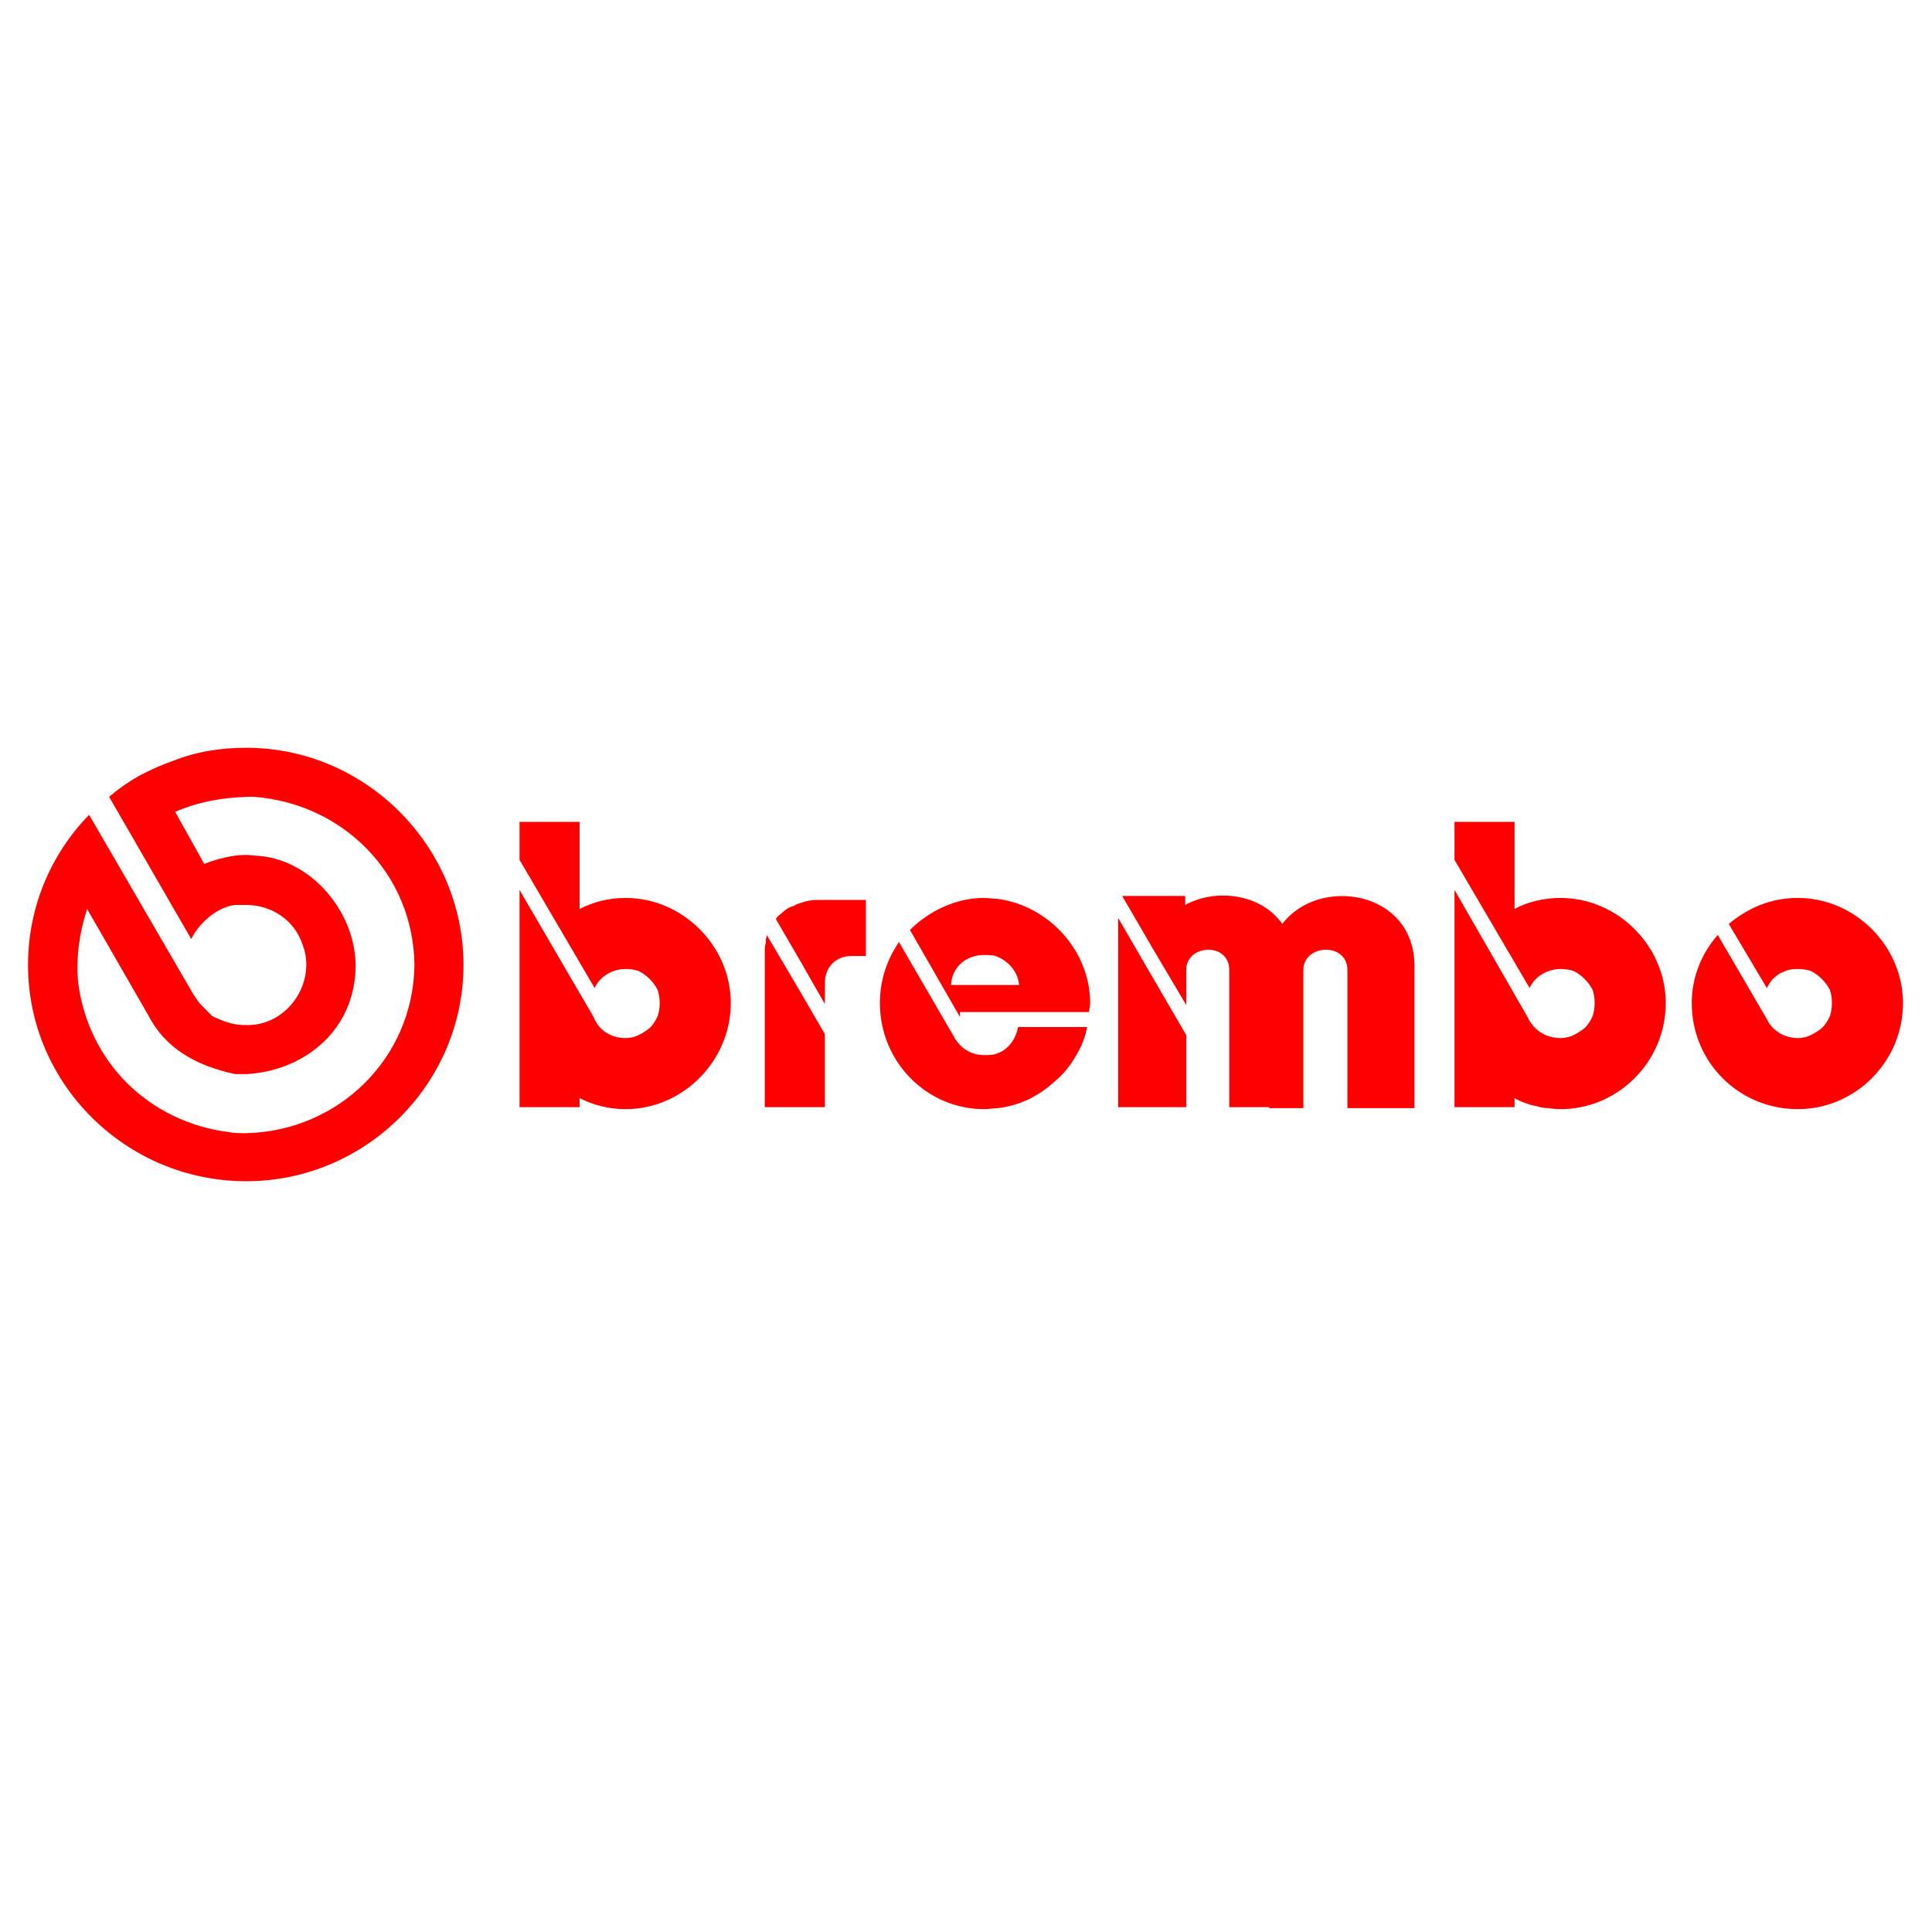 <?xml version="1.0" encoding="UTF-8"?> <svg xmlns="http://www.w3.org/2000/svg" version="1.2" viewBox="0 0 193 193" width="1000" height="1000"><style>.a{fill:#f00}</style><path fill-rule="evenodd" class="a" d="m24.6 118c-12 0-21.8-9.7-21.8-21.6 0-5.8 2.3-11.1 6.1-15l10.4 17.9q0.2 0.3 0.4 0.6 0.2 0.3 0.5 0.6 0.2 0.2 0.5 0.5 0.2 0.2 0.5 0.5c1 0.5 2.1 0.9 3.2 0.9h0.2c4.2 0.1 7.1-4.4 5.6-8.1-0.8-2.4-3.1-3.9-5.6-3.9-0.4 0-0.7 0-1.1 0-1.8 0.2-3.6 1.8-4.4 3.4l-8.2-14.2q1.4-1.2 3-2.1 1.7-0.9 3.4-1.5 1.8-0.7 3.6-1 1.8-0.3 3.7-0.3c11.9 0 21.7 9.8 21.7 21.7 0 11.9-9.8 21.6-21.7 21.6zm0-38.4c-2.5 0.1-4.8 0.5-7.1 1.5l2.9 5.2c1.3-0.5 2.8-0.9 4.2-0.9 0.4 0 0.8 0.1 1.3 0.1 5.6 0.5 10 6.2 9.6 11.7-0.4 6-5.3 9.8-10.9 10.1h-1.1c-3.7-0.8-6.9-2.4-8.7-5.9l-6.1-10.6c-0.8 2.5-1.1 4.8-0.9 7.3 1 8 7.1 14 15.1 15 0.5 0.1 1.1 0.1 1.7 0.1 9.2-0.2 16.7-7.5 16.8-16.8-0.1-9.1-7.1-16.1-16-16.8zm57.8 23.7v7.3h-6v-15.5q0-0.2 0-0.4 0-0.2 0.1-0.5 0-0.2 0-0.4 0.1-0.2 0.1-0.4l3.3 5.6zm32.9-5.4l3.2 5.5v7.2h-0.1-6.7v-18.9zm-3.2-8.4h6.3v0.9c3.1-1.7 7.6-1.1 9.7 1.9 3.6-4.8 13.2-3.4 13.2 4.2v14.2h-6.7v-13.8c0-2.8-4.4-2.6-4.4 0v13.8h-3.4v-0.1h-4v-13.7c0-2.8-4.3-2.6-4.3 0v3.5l-3.2-5.4zm43.8 14.2q0.7 0 1.3-0.3 0.6-0.3 1.1-0.7 0.5-0.5 0.8-1.2 0.2-0.6 0.2-1.3 0-0.7-0.2-1.3-0.3-0.6-0.8-1.1-0.5-0.5-1.1-0.8-0.6-0.2-1.3-0.2c-1.4 0-2.6 0.8-3.1 1.9l-7.5-12.8v-3.8h6v8.7c1.3-0.7 2.9-1.1 4.6-1.1 5.7 0 10.5 4.8 10.5 10.5 0 5.9-4.8 10.6-10.5 10.6q-0.6 0-1.2-0.1-0.6 0-1.2-0.2-0.6-0.1-1.1-0.3-0.6-0.2-1.1-0.5v0.9h-6v-21.7l7.3 12.7c0.6 1.3 1.8 2.1 3.3 2.1zm23.7 0q0.7 0 1.3-0.3 0.6-0.3 1.1-0.7 0.5-0.5 0.8-1.2 0.2-0.6 0.2-1.3 0-0.7-0.2-1.3-0.3-0.6-0.8-1.1-0.5-0.5-1.1-0.8-0.6-0.2-1.3-0.2-0.5 0-1 0.1-0.5 0.2-0.9 0.4-0.4 0.3-0.7 0.6-0.3 0.4-0.5 0.8l-3.8-6.4c1.9-1.6 4.2-2.6 6.9-2.6 5.7 0 10.5 4.8 10.5 10.5 0 5.9-4.8 10.6-10.5 10.6-5.9 0-10.6-4.7-10.6-10.6 0-2.6 1-5 2.6-6.8l4.9 8.4c0.5 1.1 1.7 1.9 3.1 1.9zm-79.9 1.5c1.1-0.4 1.8-1.5 2-2.6h6.9q-0.3 1.6-1.2 3-0.8 1.4-2 2.4-1.2 1.1-2.6 1.8-1.5 0.7-3.1 0.9c-0.4 0-0.9 0.1-1.4 0.1-5.7 0-10.4-4.7-10.4-10.6 0-2.3 0.7-4.3 1.9-6.1l5.4 9.3c0.6 1.2 1.7 2 3.1 2 0.5 0 1 0 1.4-0.2zm9.2-5c0 0.3-0.1 0.6-0.1 0.9h-12.9v0.5l-5-8.7c1.9-1.9 4.6-3.2 7.4-3.2 0.5 0 1 0.1 1.4 0.1 5.1 0.7 9.2 5.2 9.2 10.4zm-7.1-1.8c-0.1-1.3-1-2.3-2.1-2.8-0.4-0.2-0.9-0.2-1.4-0.2-1.8 0-3.2 1.2-3.3 3zm-21.8-2.3l-2.5-4.3q0.2-0.3 0.5-0.5 0.3-0.3 0.6-0.5 0.3-0.2 0.7-0.3 0.3-0.2 0.7-0.3c0.5-0.2 1.1-0.3 1.7-0.3h4.8v5.6h-1.4c-1.6 0-2.7 1.1-2.7 2.7v2.1zm-17.5 7.6q0.7 0 1.3-0.3 0.6-0.3 1.1-0.7 0.5-0.5 0.8-1.2 0.2-0.6 0.2-1.3 0-0.7-0.2-1.3-0.3-0.6-0.8-1.1-0.5-0.5-1.1-0.8-0.6-0.2-1.3-0.2c-1.4 0-2.6 0.8-3.1 1.9l-7.5-12.8v-3.8h6v8.7c1.4-0.7 2.9-1.1 4.6-1.1 5.7 0 10.5 4.8 10.5 10.5 0 5.8-4.8 10.6-10.5 10.6-1.7 0-3.2-0.4-4.6-1.1v0.9h-6v-21.7l7.4 12.7c0.5 1.3 1.7 2.1 3.2 2.1z"></path></svg> 